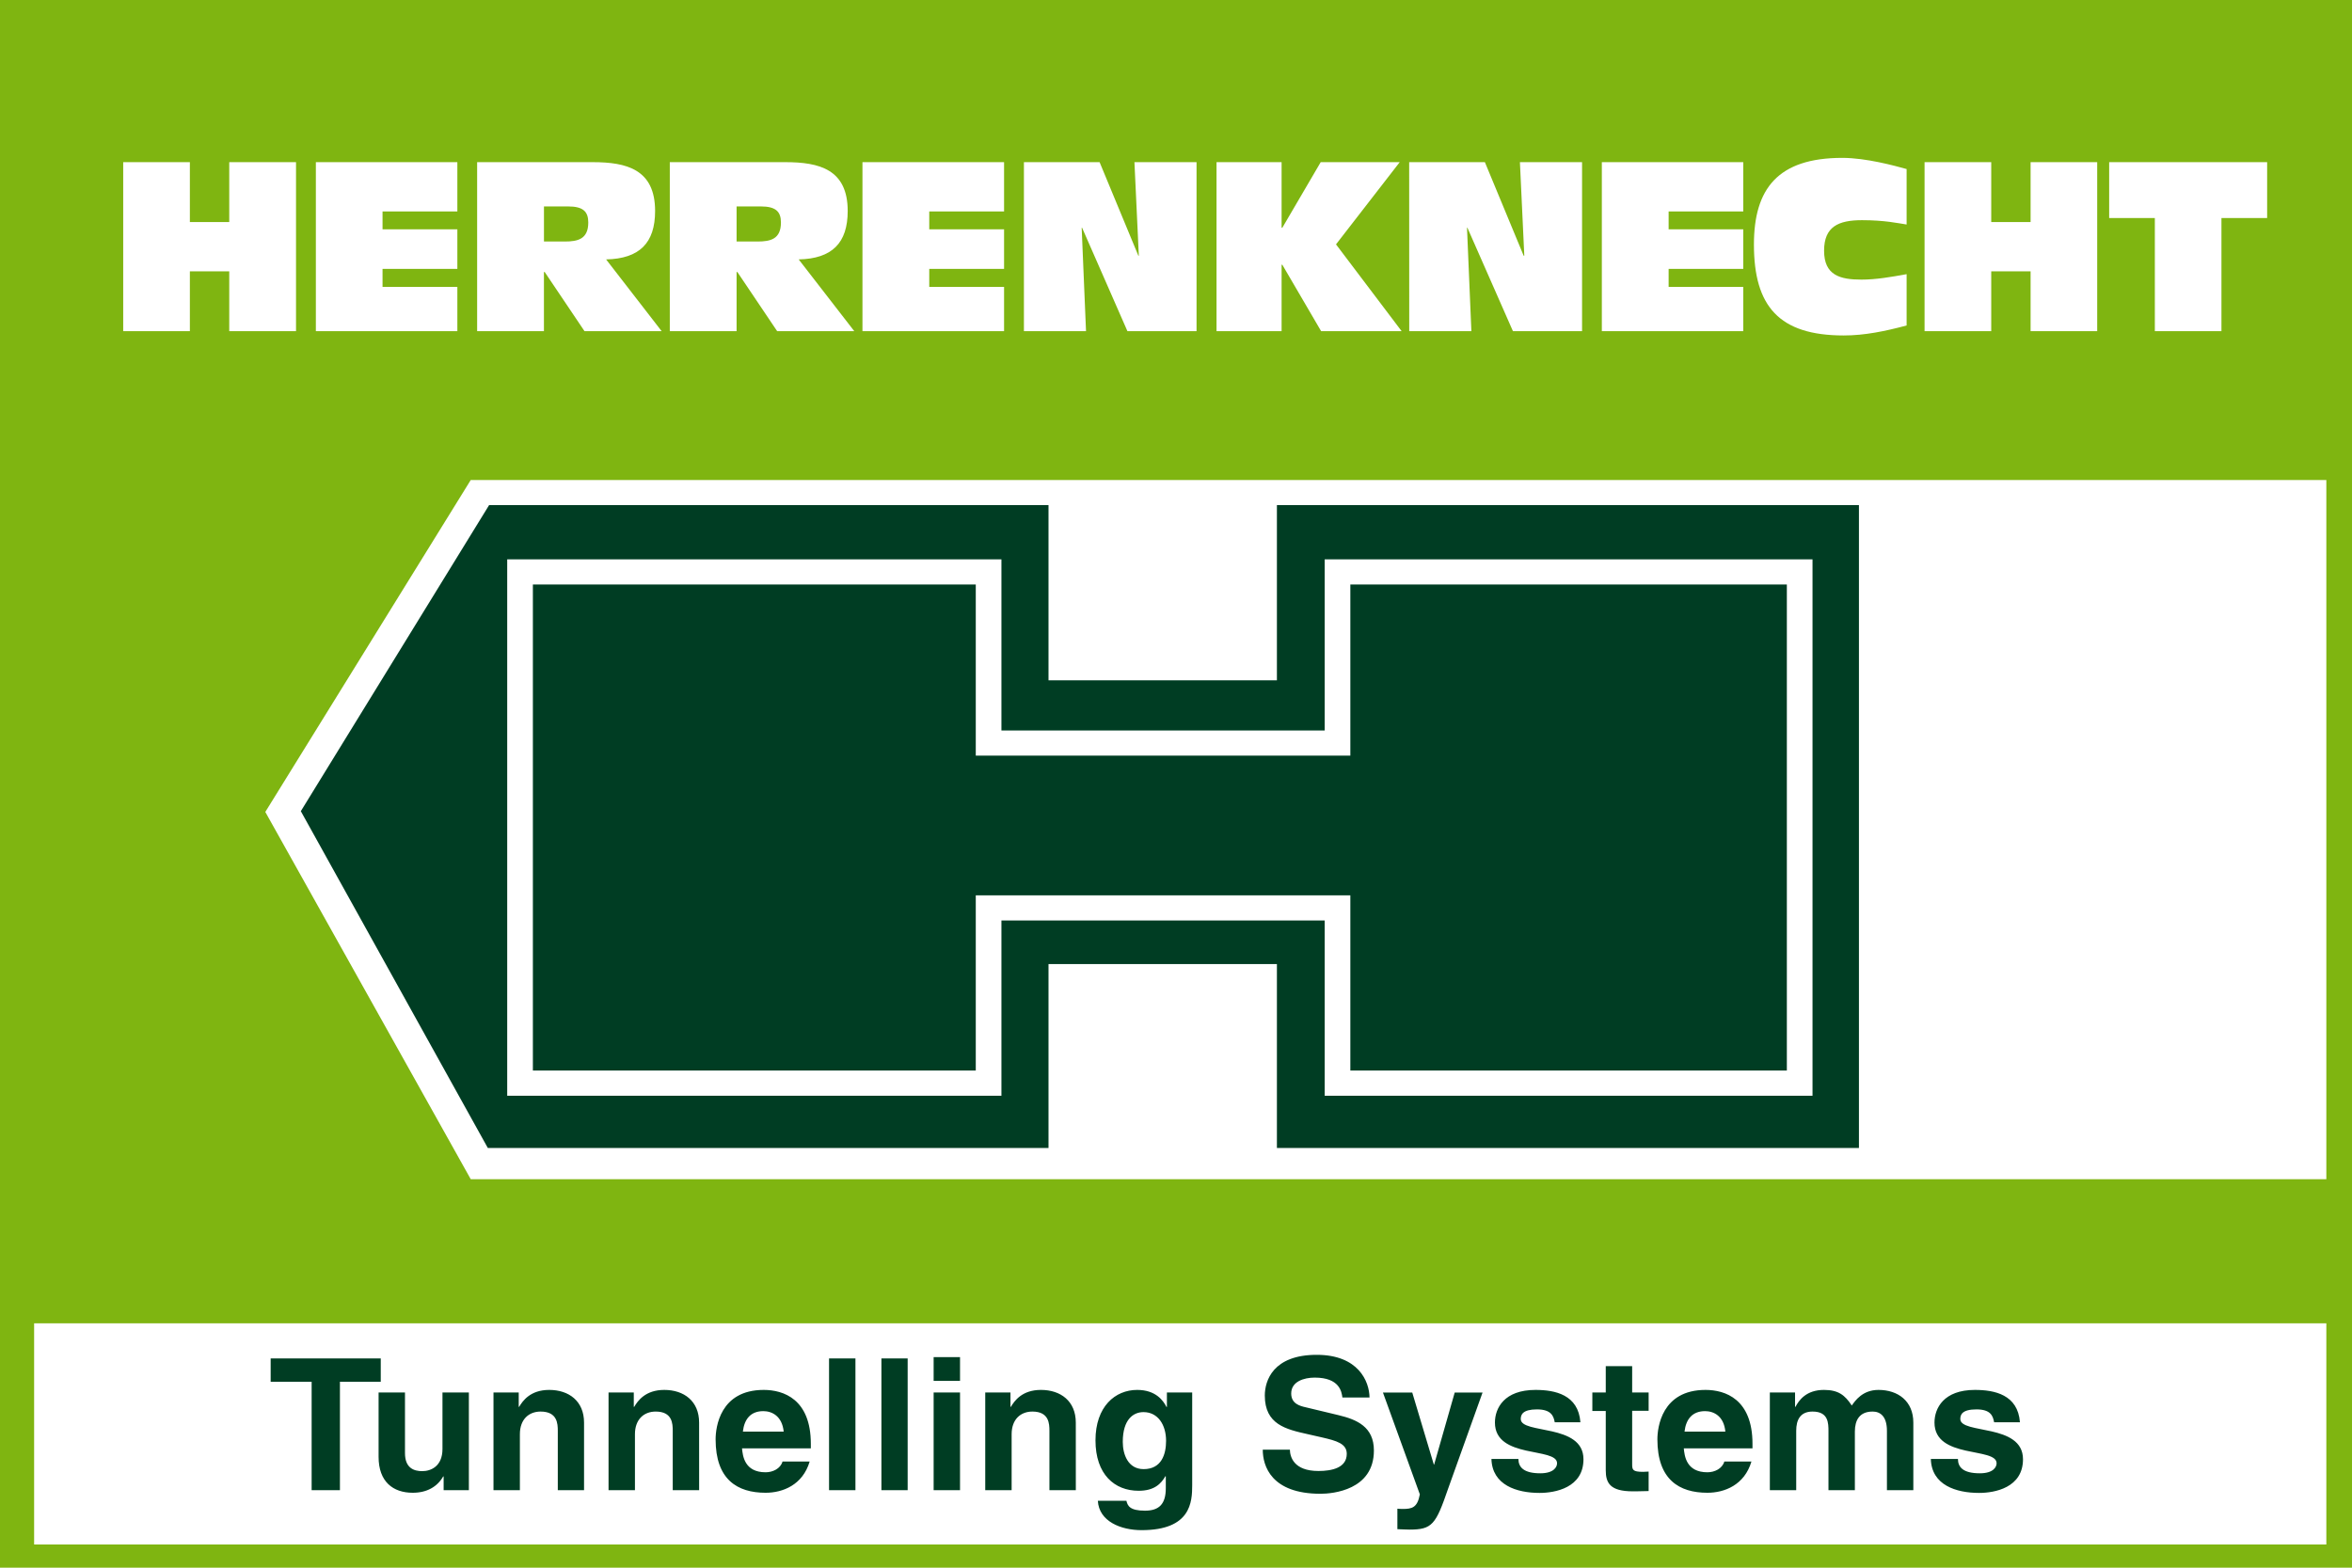 <?xml version="1.0" encoding="UTF-8"?>
<svg xmlns="http://www.w3.org/2000/svg" xmlns:xlink="http://www.w3.org/1999/xlink" width="300px" height="200px" viewBox="0 0 300 200" version="1.1">
<g id="surface1">
<path style=" stroke:none;fill-rule:nonzero;fill:rgb(49.804%,70.98%,6.667%);fill-opacity:1;" d="M 0 0 L 0 200.766 L 301.359 200.766 L 301.359 0 Z M 234.988 20.141 C 238.02 20.141 241.668 21.145 243.191 21.566 L 243.191 28.641 C 242.074 28.473 240.383 28.09 237.5 28.09 C 234.488 28.09 232.664 28.914 232.664 31.984 C 232.664 35.125 234.707 35.672 237.422 35.672 C 239.285 35.672 241.184 35.344 243.191 34.977 L 243.191 41.523 C 240.457 42.254 237.836 42.797 235.176 42.797 C 226.918 42.797 223.715 39.07 223.715 31.195 C 223.715 24.105 226.75 20.141 234.988 20.141 Z M 15.715 20.688 L 24.219 20.688 L 24.219 28.324 L 29.242 28.324 L 29.242 20.688 L 37.758 20.688 L 37.758 42.25 L 29.242 42.25 L 29.242 34.613 L 24.219 34.613 L 24.219 42.25 L 15.715 42.25 Z M 40.289 20.688 L 58.336 20.688 L 58.336 26.973 L 48.793 26.973 L 48.793 29.254 L 58.336 29.254 L 58.336 34.301 L 48.793 34.301 L 48.793 36.602 L 58.336 36.602 L 58.336 42.25 L 40.289 42.25 Z M 60.859 20.688 L 75.594 20.688 C 79.926 20.688 83.559 21.602 83.559 26.918 C 83.559 30.996 81.57 33.004 77.309 33.094 L 84.395 42.25 L 74.555 42.25 L 69.477 34.703 L 69.379 34.703 L 69.379 42.25 L 60.859 42.25 Z M 85.434 20.688 L 100.168 20.688 C 104.5 20.688 108.125 21.602 108.125 26.918 C 108.125 30.996 106.137 33.004 101.875 33.094 L 108.965 42.25 L 99.129 42.25 L 94.051 34.703 L 93.953 34.703 L 93.953 42.25 L 85.434 42.25 Z M 110.008 20.688 L 128.07 20.688 L 128.07 26.973 L 118.527 26.973 L 118.527 29.254 L 128.07 29.254 L 128.07 34.301 L 118.527 34.301 L 118.527 36.602 L 128.07 36.602 L 128.07 42.25 L 110.008 42.25 Z M 130.602 20.688 L 140.254 20.688 L 145.199 32.621 L 145.258 32.621 L 144.699 20.688 L 152.621 20.688 L 152.621 42.25 L 143.805 42.25 L 138.023 29.059 L 137.969 29.059 L 138.523 42.25 L 130.602 42.25 Z M 155.168 20.688 L 163.469 20.688 L 163.469 29.059 L 163.559 29.059 L 168.457 20.688 L 178.535 20.688 L 170.41 31.176 L 178.781 42.25 L 168.512 42.25 L 163.559 33.773 L 163.469 33.773 L 163.469 42.25 L 155.168 42.25 Z M 179.742 20.688 L 189.398 20.688 L 194.344 32.621 L 194.426 32.621 L 193.867 20.688 L 201.793 20.688 L 201.793 42.25 L 192.977 42.25 L 187.172 29.059 L 187.117 29.059 L 187.676 42.25 L 179.75 42.25 Z M 204.316 20.688 L 222.355 20.688 L 222.355 26.973 L 212.836 26.973 L 212.836 29.254 L 222.355 29.254 L 222.355 34.301 L 212.836 34.301 L 212.836 36.602 L 222.355 36.602 L 222.355 42.25 L 204.316 42.25 Z M 245.48 20.688 L 253.984 20.688 L 253.984 28.324 L 259.004 28.324 L 259.004 20.688 L 267.5 20.688 L 267.5 42.25 L 259.004 42.25 L 259.004 34.613 L 253.984 34.613 L 253.984 42.25 L 245.48 42.25 Z M 269.027 20.688 L 289.176 20.688 L 289.176 27.816 L 283.348 27.816 L 283.348 42.25 L 274.852 42.25 L 274.852 27.816 L 269.027 27.816 Z M 69.383 26.336 L 69.383 30.812 L 72.043 30.812 C 73.715 30.812 75.035 30.5 75.035 28.379 C 75.035 26.988 74.367 26.336 72.469 26.336 Z M 93.953 26.336 L 93.953 30.812 L 96.617 30.812 C 98.293 30.812 99.609 30.5 99.609 28.379 C 99.609 26.988 98.941 26.336 97.043 26.336 Z M 60.043 61.238 L 296.727 61.238 L 296.727 150.438 L 60.043 150.438 L 33.84 103.586 Z M 4.352 168.824 L 296.727 168.824 L 296.727 197.039 L 4.352 197.039 Z M 4.352 168.824 "/>
<path style=" stroke:none;fill-rule:nonzero;fill:rgb(0%,23.922%,13.725%);fill-opacity:1;" d="M 62.387 64.438 L 38.371 103.488 L 62.223 146.457 L 133.738 146.457 L 133.738 122.992 L 162.871 122.992 L 162.871 146.457 L 237.109 146.457 L 237.109 64.438 L 162.871 64.438 L 162.871 86.789 L 133.738 86.789 L 133.738 64.438 Z M 64.695 71.359 L 127.734 71.359 L 127.734 93.195 L 168.965 93.195 L 168.965 71.359 L 231.188 71.359 L 231.188 139.789 L 168.965 139.789 L 168.965 117.434 L 127.734 117.434 L 127.734 139.789 L 64.695 139.789 Z M 67.969 74.566 L 67.969 136.574 L 124.461 136.574 L 124.461 114.227 L 172.238 114.227 L 172.238 136.574 L 227.914 136.574 L 227.914 74.566 L 172.238 74.566 L 172.238 96.402 L 124.461 96.402 L 124.461 74.566 Z M 67.969 74.566 "/>
<path style=" stroke:none;fill-rule:nonzero;fill:rgb(0%,23.922%,13.725%);fill-opacity:1;" d="M 254.352 181.449 C 254.203 180.648 253.926 179.805 252.102 179.805 C 250.262 179.805 250.039 180.484 250.039 181.031 C 250.039 183.004 258.035 181.562 258.035 186.164 C 258.035 189.801 254.426 190.461 252.438 190.461 C 249.516 190.461 246.371 189.473 246.281 186.129 L 249.738 186.129 C 249.738 187.188 250.41 187.957 252.531 187.957 C 254.258 187.957 254.668 187.152 254.668 186.676 C 254.668 184.594 246.746 186.168 246.746 181.488 C 246.746 179.66 247.918 177.32 251.898 177.32 C 254.41 177.32 257.383 177.926 257.645 181.449 Z M 244.047 190.113 L 240.68 190.113 L 240.68 182.547 C 240.68 180.703 239.844 180.082 238.859 180.082 C 237.184 180.082 236.59 181.176 236.59 182.641 L 236.59 190.113 L 233.223 190.113 L 233.223 182.621 C 233.223 181.562 233.223 180.082 231.195 180.082 C 229.613 180.082 229.109 181.16 229.109 182.527 L 229.109 190.113 L 225.746 190.113 L 225.746 177.648 L 228.961 177.648 L 228.961 179.477 L 229.016 179.477 C 229.445 178.656 230.375 177.32 232.645 177.32 C 234.484 177.32 235.32 177.98 236.195 179.312 C 236.625 178.711 237.555 177.32 239.602 177.32 C 242.094 177.32 244.047 178.746 244.047 181.488 Z M 223.398 186.457 C 222.508 189.457 219.961 190.441 217.781 190.441 C 214.176 190.441 211.402 188.762 211.402 183.625 C 211.402 182.129 211.941 177.32 217.539 177.32 C 220.051 177.32 223.531 178.492 223.531 184.191 L 223.531 184.777 L 214.77 184.777 C 214.863 185.711 215.066 187.828 217.781 187.828 C 218.715 187.828 219.68 187.355 219.941 186.457 Z M 220.07 182.641 C 219.883 180.629 218.562 180.027 217.484 180.027 C 215.902 180.027 215.047 181.012 214.863 182.641 Z M 208.184 177.648 L 210.285 177.648 L 210.285 179.988 L 208.184 179.988 L 208.184 186.77 C 208.184 187.5 208.227 187.773 209.578 187.773 C 209.801 187.773 210.047 187.754 210.285 187.738 L 210.285 190.223 C 209.746 190.242 209.227 190.258 208.688 190.258 L 208.258 190.258 C 205.359 190.258 204.816 189.18 204.816 187.574 L 204.816 180.008 L 203.105 180.008 L 203.105 177.648 L 204.816 177.648 L 204.816 174.289 L 208.184 174.289 Z M 198.309 181.449 C 198.16 180.648 197.859 179.805 196.039 179.805 C 194.215 179.805 193.973 180.484 193.973 181.031 C 193.973 183.004 201.973 181.562 201.973 186.164 C 201.973 189.801 198.363 190.461 196.371 190.461 C 193.473 190.461 190.328 189.473 190.234 186.129 L 193.676 186.129 C 193.676 187.188 194.363 187.957 196.465 187.957 C 198.195 187.957 198.605 187.152 198.605 186.676 C 198.605 184.594 190.68 186.168 190.68 181.488 C 190.68 179.66 191.852 177.32 195.852 177.32 C 198.344 177.32 201.32 177.926 201.582 181.449 Z M 184.711 189.914 C 183.129 194.516 182.684 195.141 179.762 195.141 C 179.297 195.141 178.719 195.102 178.238 195.086 L 178.238 192.473 C 178.387 192.488 178.609 192.508 178.887 192.508 C 180.117 192.508 180.785 192.344 181.102 190.645 L 176.395 177.652 L 180.133 177.652 L 182.887 186.844 L 182.926 186.844 L 185.551 177.652 L 189.102 177.652 Z M 164.527 184.941 C 164.543 185.875 165.031 187.664 168.172 187.664 C 169.887 187.664 171.781 187.262 171.781 185.473 C 171.781 184.176 170.48 183.809 168.656 183.387 L 166.816 182.969 C 164.023 182.348 161.328 181.727 161.328 178.035 C 161.328 176.152 162.371 172.844 167.949 172.844 C 173.25 172.844 174.664 176.227 174.684 178.289 L 171.223 178.289 C 171.129 177.539 170.852 175.75 167.691 175.75 C 166.332 175.75 164.695 176.242 164.695 177.777 C 164.695 179.074 165.793 179.367 166.52 179.531 L 170.723 180.539 C 173.086 181.105 175.242 182.035 175.242 185.051 C 175.242 190.113 169.961 190.57 168.434 190.57 C 162.148 190.57 161.066 187.023 161.066 184.941 Z M 152.066 177.648 L 152.066 189.473 C 152.066 191.629 151.898 195.211 145.609 195.211 C 142.969 195.211 140.18 194.098 140.031 191.465 L 143.676 191.465 C 143.824 192.086 144.086 192.727 146.039 192.727 C 147.844 192.727 148.699 191.887 148.699 189.855 L 148.699 188.359 L 148.656 188.32 C 148.102 189.273 147.262 190.188 145.234 190.188 C 142.164 190.188 139.73 188.102 139.73 183.754 C 139.73 179.441 142.238 177.32 145.047 177.32 C 147.43 177.32 148.379 178.691 148.789 179.496 L 148.84 179.496 L 148.84 177.648 Z M 145.871 187.426 C 148.16 187.426 148.734 185.527 148.734 183.809 C 148.734 181.797 147.711 180.152 145.852 180.152 C 144.586 180.152 143.211 181.051 143.211 183.953 C 143.211 185.543 143.879 187.426 145.871 187.426 Z M 137.223 190.113 L 133.855 190.113 L 133.855 182.547 C 133.855 181.633 133.812 180.082 131.68 180.082 C 130.191 180.082 129.035 181.066 129.035 182.969 L 129.035 190.113 L 125.668 190.113 L 125.668 177.648 L 128.887 177.648 L 128.887 179.477 L 128.941 179.477 C 129.387 178.727 130.355 177.32 132.773 177.32 C 135.285 177.32 137.219 178.746 137.219 181.488 Z M 122.453 177.648 L 122.453 190.113 L 119.086 190.113 L 119.086 177.648 Z M 122.453 176.168 L 119.086 176.168 L 119.086 173.137 L 122.453 173.137 Z M 115.773 190.113 L 112.426 190.113 L 112.426 173.301 L 115.773 173.301 Z M 109.113 190.113 L 105.746 190.113 L 105.746 173.301 L 109.113 173.301 Z M 103.273 186.457 C 102.383 189.457 99.832 190.441 97.656 190.441 C 94.047 190.441 91.277 188.762 91.277 183.625 C 91.277 182.129 91.816 177.32 97.414 177.32 C 99.926 177.32 103.422 178.492 103.422 184.191 L 103.422 184.777 L 94.645 184.777 C 94.738 185.711 94.941 187.828 97.656 187.828 C 98.586 187.828 99.555 187.355 99.812 186.457 Z M 99.961 182.641 C 99.758 180.629 98.438 180.027 97.359 180.027 C 95.777 180.027 94.941 181.012 94.754 182.641 Z M 89.176 190.113 L 85.809 190.113 L 85.809 182.547 C 85.809 181.633 85.766 180.082 83.633 180.082 C 82.145 180.082 80.988 181.066 80.988 182.969 L 80.988 190.113 L 77.621 190.113 L 77.621 177.648 L 80.84 177.648 L 80.84 179.477 L 80.895 179.477 C 81.34 178.727 82.309 177.32 84.727 177.32 C 87.238 177.32 89.172 178.746 89.172 181.488 Z M 74.496 190.113 L 71.148 190.113 L 71.148 182.547 C 71.148 181.633 71.094 180.082 68.953 180.082 C 67.465 180.082 66.312 181.066 66.312 182.969 L 66.312 190.113 L 62.945 190.113 L 62.945 177.648 L 66.164 177.648 L 66.164 179.477 L 66.219 179.477 C 66.664 178.727 67.633 177.32 70.051 177.32 C 72.562 177.32 74.496 178.746 74.496 181.488 Z M 59.805 190.113 L 56.586 190.113 L 56.586 188.359 L 56.531 188.359 C 55.77 189.691 54.43 190.441 52.645 190.441 C 50.133 190.441 48.289 189.035 48.289 185.855 L 48.289 177.648 L 51.656 177.648 L 51.656 185.379 C 51.656 187.301 52.809 187.684 53.852 187.684 C 54.949 187.684 56.438 187.078 56.438 184.852 L 56.438 177.648 L 59.805 177.648 Z M 43.359 190.113 L 39.75 190.113 L 39.75 176.277 L 34.523 176.277 L 34.523 173.301 L 48.566 173.301 L 48.566 176.277 L 43.359 176.277 Z M 43.359 190.113 "/>
</g>
</svg>
